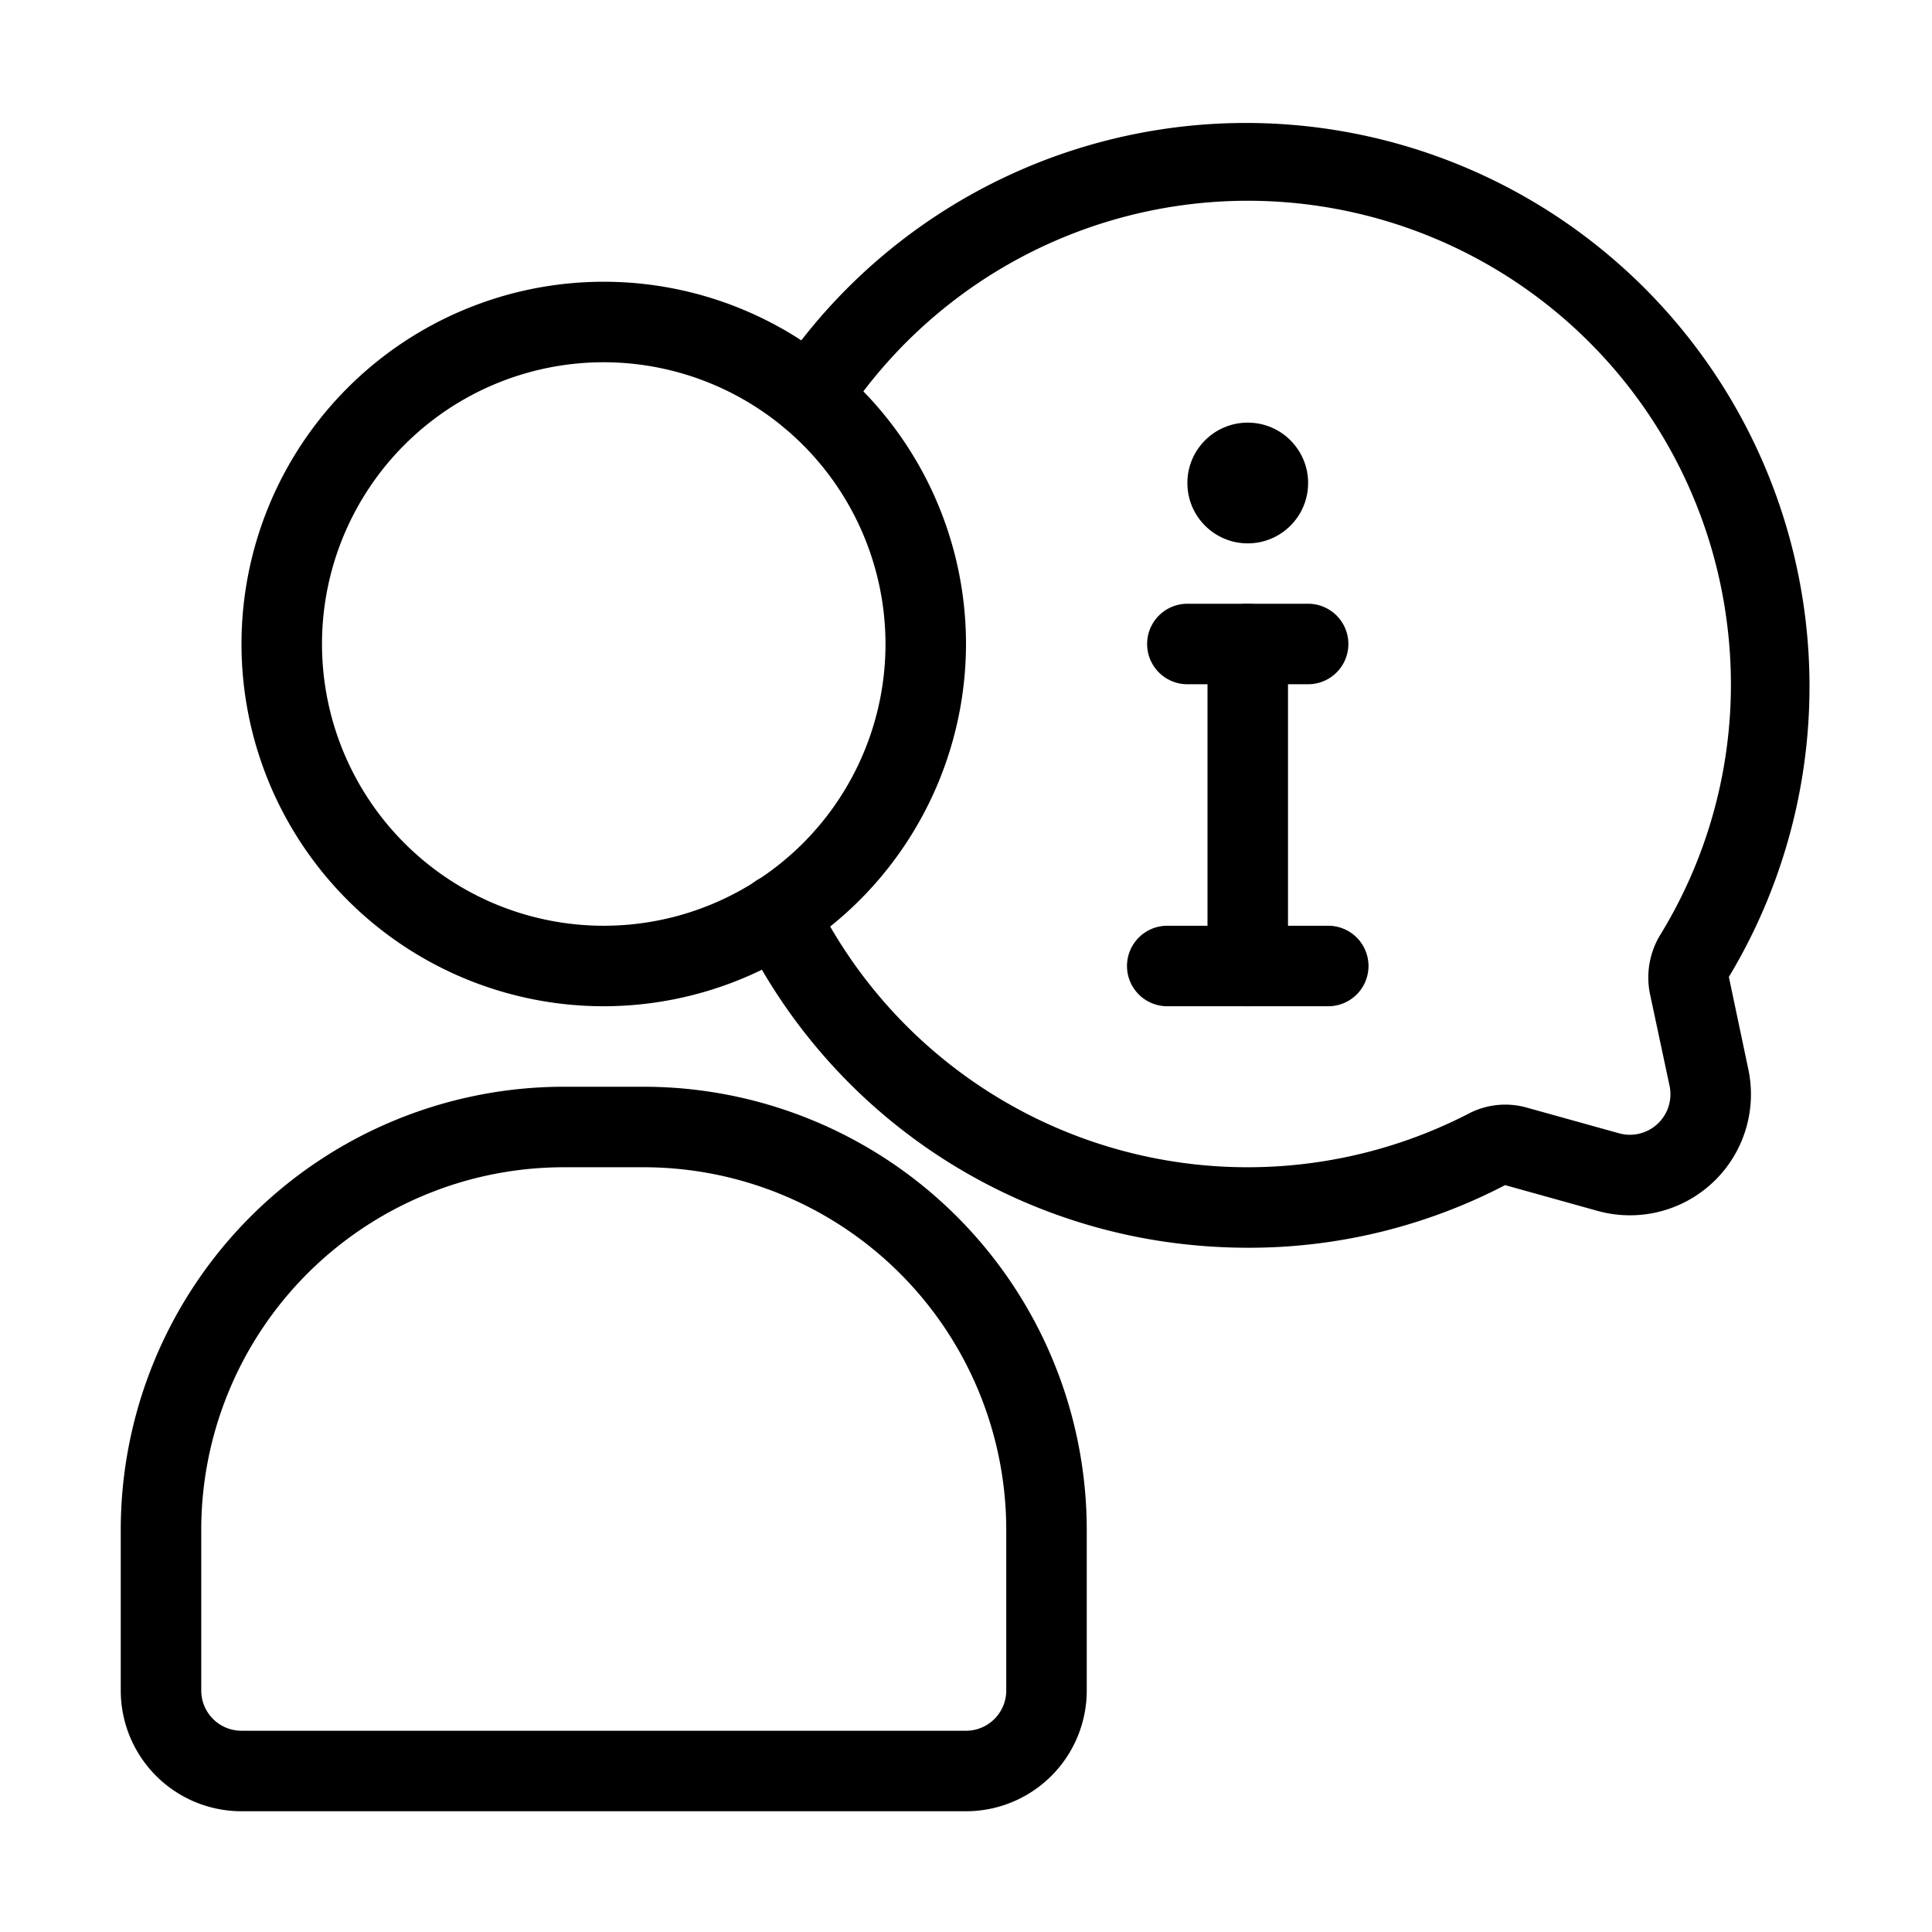 <svg xmlns="http://www.w3.org/2000/svg" version="1.1" xmlns:xlink="http://www.w3.org/1999/xlink" width="512" height="512" x="0" y="0" viewBox="0 0 48 48" style="enable-background:new 0 0 512 512" xml:space="preserve" class=""><g><path d="M24 45H6a3 3 0 0 1-3-3v-4a11.013 11.013 0 0 1 11-11h2a11.013 11.013 0 0 1 11 11v4a3 3 0 0 1-3 3zM14 29a9.011 9.011 0 0 0-9 9v4a1 1 0 0 0 1 1h18a1 1 0 0 0 1-1v-4a9.011 9.011 0 0 0-9-9zM15 25a9 9 0 1 1 9-9 9.011 9.011 0 0 1-9 9zm0-16a7 7 0 1 0 7 7 7.008 7.008 0 0 0-7-7z" fill="#000000" opacity="1" data-original="#000000"></path><path d="M31.008 31a14.4 14.4 0 0 1-2.135-.16 13.916 13.916 0 0 1-10.441-7.68 1 1 0 1 1 1.8-.879 11.983 11.983 0 0 0 16.248 5.391 1.965 1.965 0 0 1 1.459-.152l2.289.637a1.007 1.007 0 0 0 1.252-1.178l-.488-2.291a2.039 2.039 0 0 1 .247-1.446 11.9 11.9 0 0 0 1.678-7.675 12 12 0 0 0-21.952-5.157 1 1 0 0 1-1.671-1.1 14 14 0 0 1 23.659 14.962l.485 2.3a3.006 3.006 0 0 1-3.744 3.513l-2.3-.641A13.777 13.777 0 0 1 31.008 31z" fill="#000000" opacity="1" data-original="#000000"></path><path d="M33 25h-4a1 1 0 0 1 0-2h4a1 1 0 0 1 0 2zM32.5 17h-3a1 1 0 0 1 0-2h3a1 1 0 0 1 0 2z" fill="#000000" opacity="1" data-original="#000000"></path><path d="M31 25a1 1 0 0 1-1-1v-8a1 1 0 0 1 2 0v8a1 1 0 0 1-1 1z" fill="#000000" opacity="1" data-original="#000000"></path><circle cx="31" cy="12" r="1.5" fill="#000000" opacity="1" data-original="#000000"></circle></g></svg>